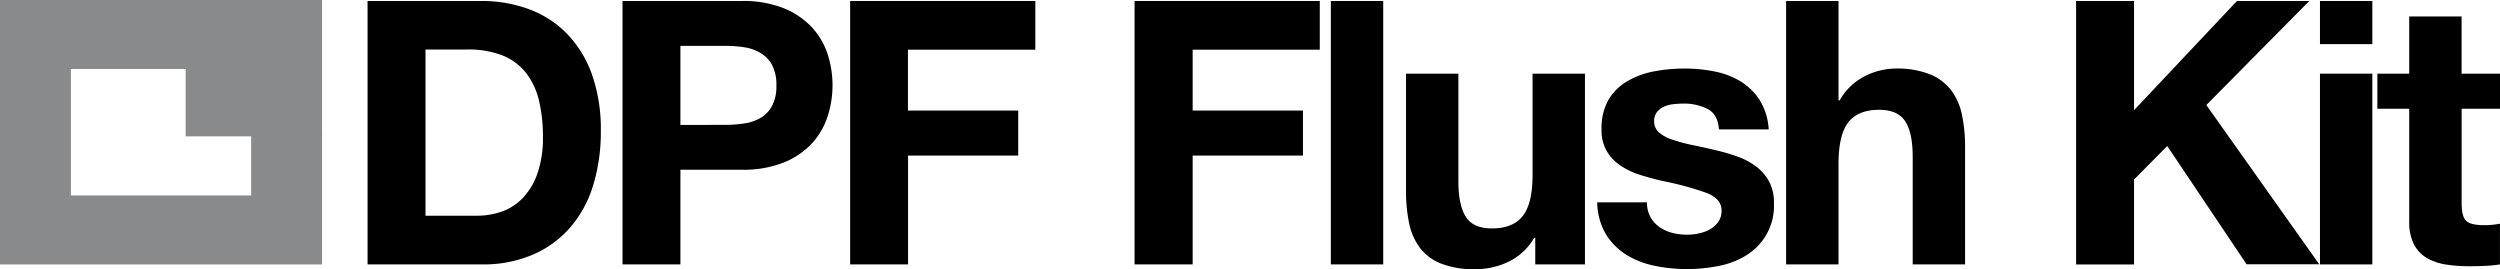 <?xml version="1.0" encoding="UTF-8"?> <svg xmlns="http://www.w3.org/2000/svg" viewBox="0 0 706.41 76.07"><defs><style>.cls-1{fill:#898a8c;}</style></defs><title>DPF Flusk Kit</title><g id="Livello_2" data-name="Livello 2"><g id="Livello_1-2" data-name="Livello 1"><path d="M136,14.91a38.27,38.27,0,0,1,13.39,2.29,29,29,0,0,1,10.74,6.88,31.77,31.77,0,0,1,7.09,11.47,46.46,46.46,0,0,1,2.55,16.16,51.57,51.57,0,0,1-2.08,15,32.86,32.86,0,0,1-6.31,11.88,29.41,29.41,0,0,1-10.53,7.87A35.45,35.45,0,0,1,136,89.34H103.86V14.91Zm-1.15,60.67a20.87,20.87,0,0,0,6.88-1.15,15.07,15.07,0,0,0,5.94-3.8,19,19,0,0,0,4.17-6.93,30.34,30.34,0,0,0,1.57-10.43,43.33,43.33,0,0,0-1.1-10.16,20.4,20.4,0,0,0-3.59-7.77,16.06,16.06,0,0,0-6.62-5,26.42,26.42,0,0,0-10.17-1.72H120.23V75.58Z" transform="translate(0 -14.63)"></path><path d="M209.46,14.91a30.94,30.94,0,0,1,11.89,2,22.38,22.38,0,0,1,8,5.37,20.63,20.63,0,0,1,4.49,7.61,28.58,28.58,0,0,1,0,17.67,20.59,20.59,0,0,1-4.49,7.66,22.13,22.13,0,0,1-8,5.37,30.94,30.94,0,0,1-11.89,2h-17.2V89.34H175.9V14.91Zm-4.48,35a34,34,0,0,0,5.42-.42A12.64,12.64,0,0,0,215,47.9a8.82,8.82,0,0,0,3.18-3.39,11.89,11.89,0,0,0,1.2-5.73,11.89,11.89,0,0,0-1.2-5.73A8.82,8.82,0,0,0,215,29.66,12.64,12.64,0,0,0,210.4,28a35.24,35.24,0,0,0-5.42-.41H192.26V49.94Z" transform="translate(0 -14.63)"></path><path d="M292.55,14.91V28.67h-36v17.2h31.17V58.59H256.58V89.34H240.22V14.91Z" transform="translate(0 -14.63)"></path><path d="M372.92,14.91V28.67H337v17.2h31.17V58.59H337V89.34H320.59V14.91Z" transform="translate(0 -14.63)"></path><path d="M390.85,14.91V89.34h-14.8V14.91Z" transform="translate(0 -14.63)"></path><path d="M433.81,89.34v-7.5h-.32a16.68,16.68,0,0,1-7.29,6.77A21.57,21.57,0,0,1,417,90.7a25.77,25.77,0,0,1-9.75-1.57,14,14,0,0,1-6-4.43,17.34,17.34,0,0,1-3.08-7,43.56,43.56,0,0,1-.88-9.12V35.44h14.8V65.89q0,6.66,2.09,10c1.39,2.19,3.85,3.28,7.4,3.28q6,0,8.76-3.59t2.71-11.83V35.44h14.8v53.9Z" transform="translate(0 -14.63)"></path><path d="M466.38,76a8.64,8.64,0,0,0,2.56,2.81,11,11,0,0,0,3.59,1.62,17.36,17.36,0,0,0,4.22.52,15.43,15.43,0,0,0,3.29-.37,11.1,11.1,0,0,0,3.13-1.14,7.22,7.22,0,0,0,2.34-2.09,5.44,5.44,0,0,0,.94-3.28c0-2.23-1.48-3.89-4.43-5a88.86,88.86,0,0,0-12.35-3.33q-3.24-.74-6.31-1.72a21.31,21.31,0,0,1-5.47-2.61A12.68,12.68,0,0,1,454,57.29a11.5,11.5,0,0,1-1.46-6,16.3,16.3,0,0,1,2-8.55A15,15,0,0,1,460,37.48a23.4,23.4,0,0,1,7.51-2.71A46.3,46.3,0,0,1,476,34a42.47,42.47,0,0,1,8.5.83,22.49,22.49,0,0,1,7.35,2.81,17.09,17.09,0,0,1,5.37,5.27,17.64,17.64,0,0,1,2.55,8.29H485.72q-.32-4.27-3.23-5.79a14.76,14.76,0,0,0-6.88-1.51,24,24,0,0,0-2.71.16,9.11,9.11,0,0,0-2.66.67,5.54,5.54,0,0,0-2,1.51,4,4,0,0,0-.84,2.66,4.06,4.06,0,0,0,1.46,3.23,11.07,11.07,0,0,0,3.81,2A48,48,0,0,0,478,55.57q3,.61,6.15,1.35a65,65,0,0,1,6.3,1.77,20.89,20.89,0,0,1,5.48,2.77,13.35,13.35,0,0,1,3.85,4.27A12.46,12.46,0,0,1,501.25,72a16.35,16.35,0,0,1-7.71,14.7,22.83,22.83,0,0,1-7.87,3.07,46,46,0,0,1-9,.89,44.93,44.93,0,0,1-9.17-.94,24.33,24.33,0,0,1-8-3.13,17.88,17.88,0,0,1-5.73-5.78,18.1,18.1,0,0,1-2.45-9h14.07A8.13,8.13,0,0,0,466.38,76Z" transform="translate(0 -14.63)"></path><path d="M519.5,14.91V43h.31A17.11,17.11,0,0,1,527,36.12,19.48,19.48,0,0,1,535.55,34a25.13,25.13,0,0,1,9.75,1.61,14.51,14.51,0,0,1,6,4.48,17.38,17.38,0,0,1,3.08,7,43.5,43.5,0,0,1,.88,9.12V89.34h-14.8V58.9q0-6.67-2.08-9.95c-1.4-2.19-3.86-3.29-7.41-3.29q-6,0-8.75,3.6T519.5,61.09V89.34H504.69V14.91Z" transform="translate(0 -14.63)"></path><path d="M603,14.91V45.77l29.08-30.86h20.44l-29.09,29.4,31.9,45H634.8L612.38,55.88,603,65.36v24H586.63V14.91Z" transform="translate(0 -14.63)"></path><path d="M655.54,27.1V14.91h14.8V27.1Zm14.8,8.34v53.9h-14.8V35.44Z" transform="translate(0 -14.63)"></path><path d="M706.41,35.44v9.91H695.57V72q0,3.75,1.25,5c.84.83,2.5,1.25,5,1.25.83,0,1.63,0,2.39-.1a20.2,20.2,0,0,0,2.19-.32V89.34a34.94,34.94,0,0,1-4.17.42c-1.53.07-3,.1-4.48.1a42.15,42.15,0,0,1-6.51-.47,15.4,15.4,0,0,1-5.43-1.82,9.7,9.7,0,0,1-3.7-3.86,13.81,13.81,0,0,1-1.35-6.57V45.35h-9V35.44h9V19.29h14.8V35.44Z" transform="translate(0 -14.63)"></path><polygon class="cls-1" points="70.97 55.23 20.03 55.23 20.03 19.49 52.59 19.49 52.59 0 0 0 0 2.62 0 19.49 0 55.23 0 74.72 20.03 74.72 70.97 74.72 91 74.72 91 55.23 91 37.36 70.97 37.36 70.97 55.23 70.97 55.23"></polygon><polygon class="cls-1" points="52.46 0 52.46 38.53 91 38.53 91 0 52.46 0 52.46 0"></polygon></g></g></svg> 